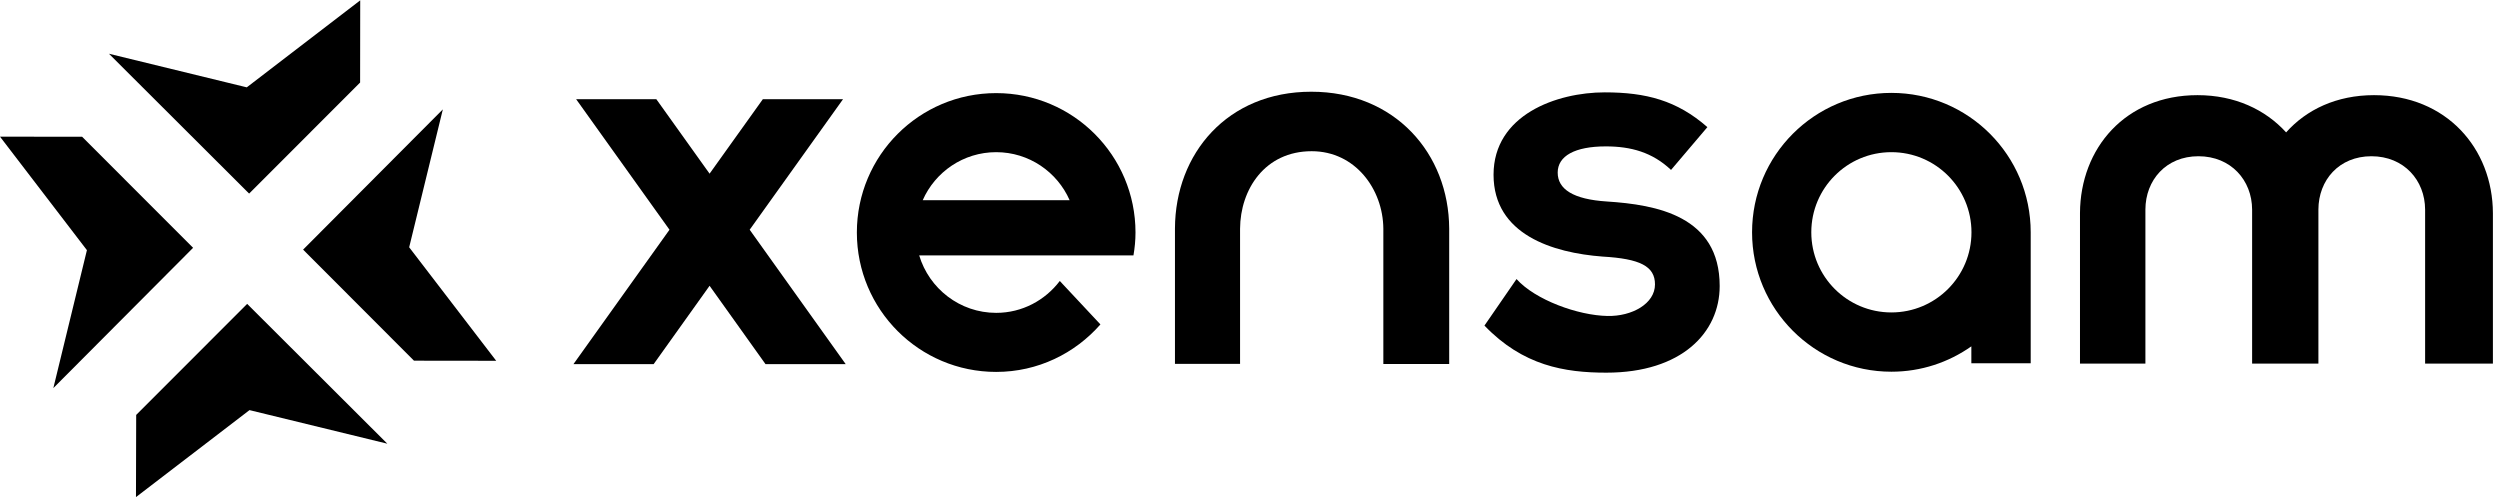 <svg width="196" height="39" viewBox="0 0 196 39" fill="none" xmlns="http://www.w3.org/2000/svg"> <path fill-rule="evenodd" clip-rule="evenodd" d="M10.677 32.53L19.378 23.824H19.378L30.367 34.786L19.562 32.153H19.562L19.561 32.153L10.66 38.972L10.677 32.53L10.677 32.53Z" fill="black"></path> <path fill-rule="evenodd" clip-rule="evenodd" d="M28.233 6.47L19.532 15.176L19.532 15.174L19.53 15.176L8.541 4.213L19.346 6.847L19.387 6.817L28.241 0.028L28.233 6.47Z" fill="black"></path> <path fill-rule="evenodd" clip-rule="evenodd" d="M6.438 10.722L15.139 19.428L4.183 30.425L4.183 30.424L4.182 30.425L6.814 19.613L6.815 19.613L6.815 19.613L0 10.714L6.438 10.722Z" fill="black"></path> <path fill-rule="evenodd" clip-rule="evenodd" d="M32.456 28.278L23.763 19.571L34.719 8.575L32.079 19.387L38.902 28.286L32.456 28.278Z" fill="black"></path> <path d="M44.96 28.546H51.247L55.631 22.406L60.015 28.546H66.302L58.775 18.011L66.093 7.778H59.806L55.631 13.616L51.457 7.778H45.17L52.488 18.011L44.96 28.546Z" fill="black"></path> <path d="M78.1 7.3C72.065 7.3 67.178 12.19 67.178 18.229C67.178 24.268 72.065 29.158 78.1 29.158C81.369 29.158 84.278 27.707 86.273 25.434L83.088 22.029C81.939 23.538 80.145 24.528 78.1 24.528C75.25 24.528 72.844 22.624 72.065 20.024H88.863C88.964 19.437 89.023 18.841 89.023 18.229C89.023 12.19 84.136 7.3 78.1 7.3ZM72.341 15.696C73.314 13.482 75.527 11.93 78.1 11.93C80.674 11.93 82.886 13.482 83.859 15.696H72.333H72.341Z" fill="black"></path> <path d="M195.444 16.711C195.427 11.628 191.781 7.46 186.122 7.46C183.188 7.46 180.825 8.592 179.232 10.379C177.606 8.592 175.217 7.46 172.283 7.46C166.625 7.46 163.096 11.628 163.071 16.703V28.504H168.2V16.418C168.209 14.128 169.81 12.249 172.358 12.249C174.907 12.249 176.558 14.136 176.566 16.426V28.504H181.763V16.418C181.772 14.128 183.373 12.249 185.921 12.249C188.469 12.249 190.121 14.136 190.129 16.426V28.504H195.444V16.711Z" fill="black"></path> <path d="M131.009 13.322C129.542 11.938 127.865 11.477 125.895 11.477C123.464 11.477 122.123 12.232 122.123 13.532C122.123 14.832 123.339 15.629 125.979 15.797C129.877 16.049 134.823 16.929 134.823 22.423C134.823 26.072 131.847 29.217 125.937 29.217C122.668 29.217 119.399 28.672 116.381 25.526L118.896 21.878C120.363 23.514 123.716 24.73 126.021 24.772C127.949 24.814 129.751 23.807 129.751 22.297C129.751 20.871 128.578 20.284 125.644 20.116C121.746 19.823 117.094 18.397 117.094 13.7C117.094 9.003 122.04 7.241 125.812 7.241C129.039 7.241 131.47 7.871 133.859 9.967L131.009 13.322Z" fill="black"></path> <path d="M97.221 28.538V17.936C97.238 14.849 99.166 11.855 102.837 11.855C106.257 11.855 108.429 14.841 108.454 17.927V28.538H113.617V17.927C113.592 12.039 109.367 7.191 102.804 7.191C96.24 7.191 92.141 12.022 92.117 17.911V28.529H97.23L97.221 28.538Z" fill="black"></path> <path d="M154.554 28.479H159.207V18.212C159.207 12.174 154.32 7.283 148.284 7.283C142.249 7.283 137.362 12.182 137.362 18.212C137.362 24.243 142.257 29.142 148.284 29.142C150.623 29.142 152.777 28.404 154.554 27.154V28.479ZM148.284 24.495C144.814 24.495 142.006 21.685 142.006 18.212C142.006 14.74 144.814 11.93 148.284 11.93C151.754 11.93 154.563 14.74 154.563 18.212C154.563 21.685 151.754 24.495 148.284 24.495Z" fill="black"></path> </svg>